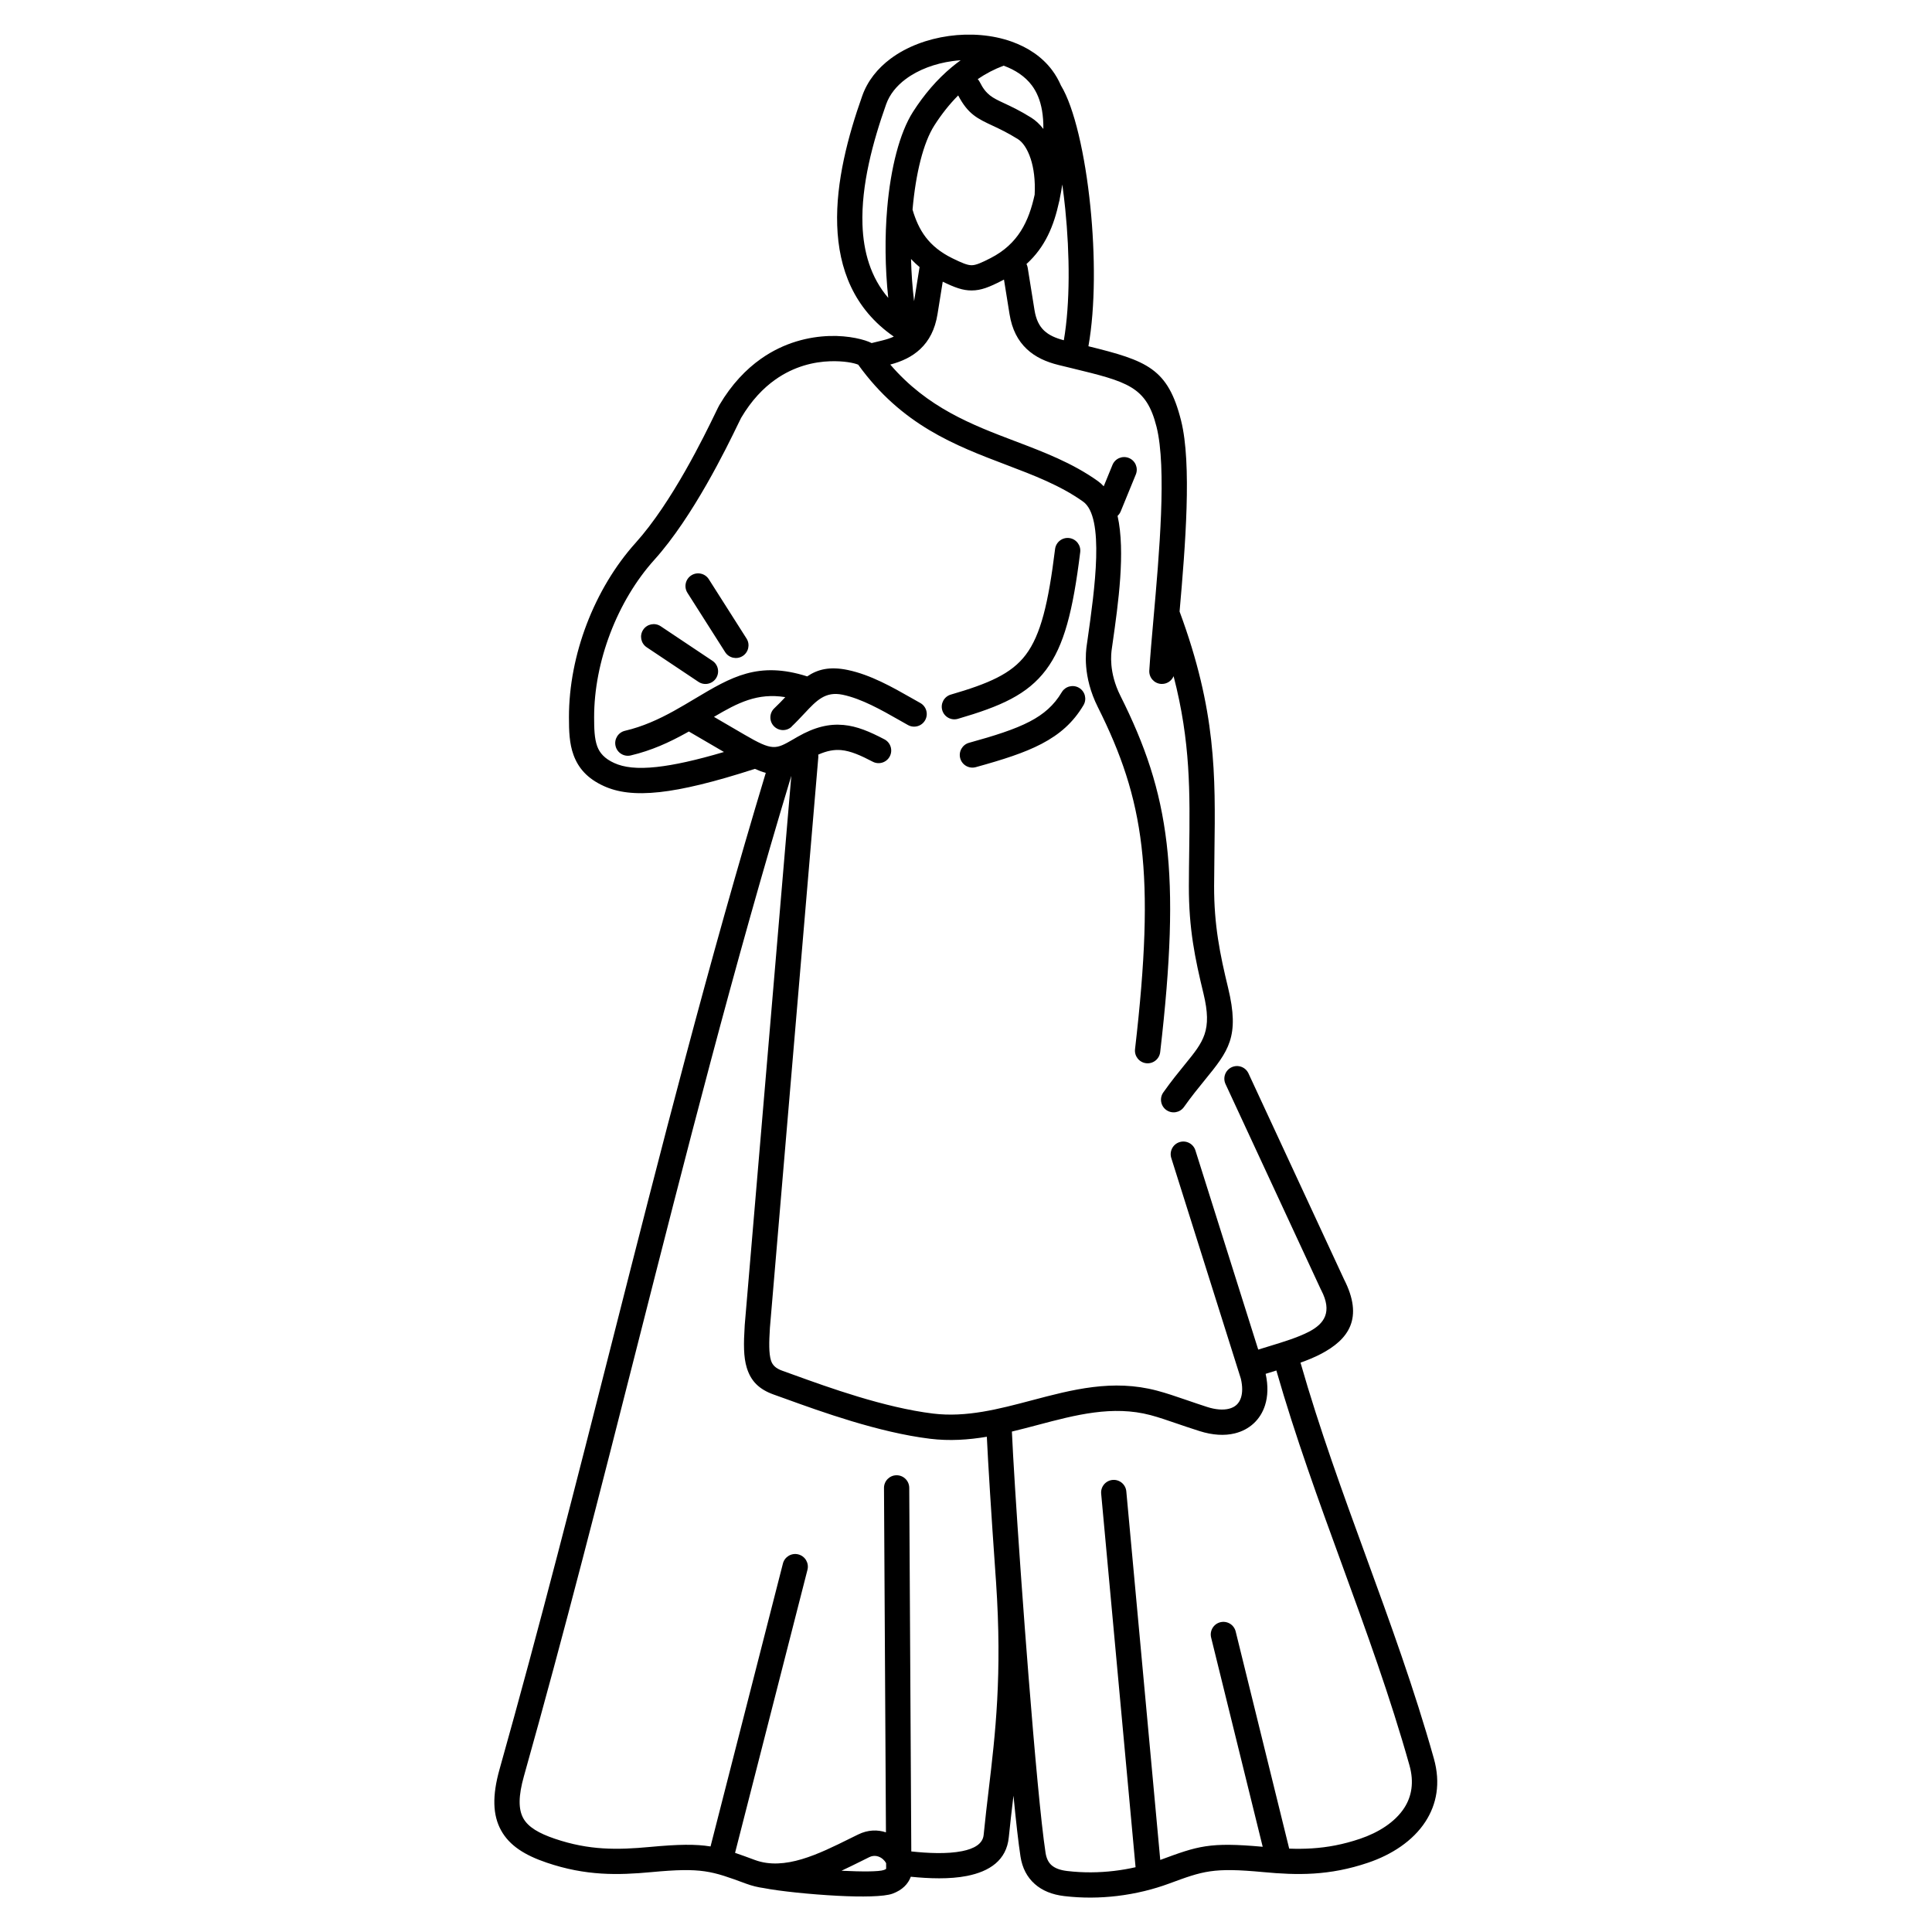 <?xml version="1.0" encoding="UTF-8"?>
<!-- Uploaded to: ICON Repo, www.iconrepo.com, Generator: ICON Repo Mixer Tools -->
<svg fill="#000000" width="800px" height="800px" version="1.1" viewBox="144 144 512 512" xmlns="http://www.w3.org/2000/svg">
 <path d="m385.83 199.55c0.793 2.695 1.855 5.164 3.5 7.316 1.633 2.137 3.875 4.016 7.055 5.578 2.504 1.23 3.969 1.848 5.117 1.844 1.129-0.004 2.57-0.633 5.039-1.902 7.309-3.758 10.105-9.719 11.656-16.805 0.191-3.859-0.246-7.008-1.043-9.461-0.891-2.734-2.156-4.473-3.394-5.246-2.75-1.719-4.871-2.707-6.613-3.523-4.141-1.934-6.606-3.082-9.219-8.059-2.32 2.32-4.426 4.996-6.316 7.949-2.93 4.578-4.941 12.742-5.781 22.305zm-32.023 137.02c-1.348 1.27-3.469 1.203-4.738-0.145-1.27-1.348-1.203-3.469 0.145-4.738 1.129-1.066 2.043-2.031 2.894-2.938-7.383-1.191-12.602 1.5-18.902 5.227l8.062 4.703c7.519 4.387 8.266 3.953 12.965 1.238 0.871-0.504 0.418-0.25 1.129-0.656 4.582-2.625 8.383-3.484 12.164-3.141 3.633 0.332 6.961 1.773 10.859 3.812 1.637 0.855 2.273 2.875 1.418 4.512-0.855 1.637-2.875 2.273-4.512 1.418-3.199-1.672-5.84-2.848-8.367-3.078-1.84-0.168-3.781 0.172-6.086 1.203 0.035 0.242 0.043 0.488 0.02 0.742l-12.805 150.96-0.012 0.109c-0.25 3.973-0.301 6.84 0.266 8.699 0.395 1.293 1.293 2.148 3.016 2.762 0.445 0.156 1.758 0.633 3.188 1.148 8.871 3.211 23.824 8.621 36.762 10.203 8.832 1.078 17.488-1.215 26.086-3.488 10.797-2.859 21.508-5.695 33.234-2.594 2.496 0.66 4.84 1.465 7.535 2.387 2.008 0.688 4.191 1.438 5.785 1.945 2.273 0.727 4.215 0.852 5.738 0.48 0.836-0.203 1.527-0.559 2.055-1.047 0.523-0.484 0.918-1.125 1.168-1.906 0.422-1.316 0.434-3.012-0.031-5.016l-18.445-58.504c-0.551-1.77 0.438-3.648 2.203-4.199 1.77-0.551 3.648 0.438 4.199 2.203l16.645 52.785c0.852-0.266 1.828-0.562 2.809-0.863 3.824-1.164 7.719-2.352 10.672-3.894 4.016-2.094 6.234-5.199 3.199-11.023-0.027-0.047-0.051-0.098-0.074-0.148l-0.008 0.004-25.27-54.461c-0.773-1.68-0.043-3.672 1.641-4.449 1.68-0.773 3.672-0.043 4.449 1.641l25.27 54.461h-0.004c5.371 10.426 1.258 16.062-6.106 19.902-1.664 0.867-3.484 1.613-5.375 2.289 5.035 17.586 11.18 34.438 17.328 51.297 6.418 17.602 12.84 35.207 18.008 53.59 1.859 6.609 0.719 12.195-2.211 16.727-3.356 5.191-9.055 8.816-15.16 10.887-5.176 1.758-9.891 2.598-14.477 2.891-4.488 0.285-8.836 0.039-13.383-0.387-13.312-1.242-15.848-0.309-24.969 3.059l-0.035 0.012c-4.023 1.484-8.691 2.668-13.73 3.266-4.438 0.527-9.172 0.598-14.016 0.02-3.18-0.379-5.789-1.434-7.777-3.199-2.031-1.801-3.312-4.223-3.785-7.293-0.543-3.535-1.18-9.176-1.859-16.117-0.457 3.848-0.906 7.644-1.242 11.035-0.605 6.125-5.137 9.051-11.055 10.23-4.617 0.922-10.137 0.703-14.914 0.219-0.699 1.91-2.242 3.535-4.848 4.488-2.246 0.82-8.125 0.895-14.543 0.562-7.238-0.375-15.41-1.227-19.57-2.043-1.555-0.211-3.117-0.59-4.684-1.168l-0.031-0.012c-9.125-3.367-11.656-4.301-24.969-3.059-4.547 0.426-8.895 0.672-13.383 0.387-4.586-0.293-9.301-1.133-14.477-2.891-5.797-1.969-9.852-4.512-12.078-8.559-2.207-4.012-2.387-9.125-0.406-16.168 10.664-37.906 20.328-75.922 29.969-113.86 12.703-49.98 25.375-99.836 40.59-150.22-0.867-0.223-1.812-0.57-2.887-1.055-11.016 3.566-19.082 5.481-25.215 6.156-6.629 0.73-11.191 0.047-14.785-1.586-4.457-2.019-6.805-4.832-8.051-8.223-1.133-3.07-1.219-6.391-1.223-9.992-0.012-8.289 1.684-16.797 4.703-24.703 3.07-8.035 7.519-15.504 12.957-21.539 9.66-10.73 18.238-28.414 21.113-34.34 0.551-1.141 0.914-1.887 1.105-2.211 3.25-5.496 7.047-9.434 10.98-12.215 6.242-4.41 12.805-5.879 18.133-6.059 5.273-0.176 9.586 1.008 11.223 1.875 0.512-0.125 1.289-0.316 2.84-0.695 1.113-0.273 2.129-0.605 3.035-1.02-10.613-7.344-14.613-17.973-15-29.5-0.383-11.469 2.883-23.727 6.644-34.32 1.414-3.981 4.074-7.269 7.496-9.824 4.269-3.188 9.766-5.231 15.441-6.019 5.648-0.785 11.535-0.332 16.621 1.477 4.336 1.539 8.121 4.047 10.773 7.606 0.906 1.219 1.684 2.559 2.32 4.035 3.523 5.758 6.406 18.348 7.797 32.086 1.289 12.723 1.344 26.602-0.516 37.016 15.617 3.84 21.086 5.894 24.559 19.719 2.871 11.43 1.133 33.16-0.402 50.578 9.734 26.309 9.512 43.367 9.242 63.59-0.039 2.977-0.078 6.027-0.09 9.129-0.016 5.199 0.371 9.707 1.031 14.039 0.668 4.402 1.598 8.516 2.668 12.934 3.156 13.031 0.105 16.773-6.191 24.5-1.613 1.98-3.473 4.262-5.504 7.125-1.074 1.508-3.164 1.859-4.672 0.789-1.508-1.074-1.859-3.164-0.789-4.672 2.137-3.016 4.082-5.398 5.766-7.469 4.883-5.992 7.25-8.898 4.879-18.699-1.137-4.691-2.117-9.027-2.797-13.512-0.691-4.555-1.098-9.371-1.082-15.035 0.008-3.203 0.051-6.238 0.09-9.207 0.203-15.438 0.383-28.969-4.137-46.375-0.535 1.281-1.84 2.144-3.305 2.051-1.848-0.117-3.25-1.707-3.137-3.555 0.254-4.039 0.66-8.602 1.105-13.625 1.535-17.328 3.551-40.07 0.816-50.957-2.695-10.723-7.625-11.922-22.504-15.539l-3.422-0.832c-3.324-0.816-6.188-2.098-8.457-4.234-2.332-2.195-3.918-5.164-4.578-9.273l-1.469-9.141c-0.156 0.082-0.312 0.164-0.473 0.246-3.414 1.758-5.586 2.629-8.082 2.637-2.375 0.012-4.473-0.773-7.676-2.324l-1.379 8.582c-0.66 4.109-2.246 7.078-4.578 9.273-2.152 2.027-4.84 3.285-7.949 4.106 9.844 11.473 21.719 15.988 33.059 20.293 7.707 2.93 15.184 5.769 21.934 10.57 0.574 0.41 1.098 0.875 1.578 1.398l2.316-5.66c0.695-1.711 2.644-2.531 4.356-1.836 1.711 0.695 2.531 2.644 1.836 4.356l-4 9.773c-0.195 0.477-0.484 0.883-0.84 1.207 2.125 9.516 0.172 23.273-1.309 33.695-0.074 0.512-0.141 1.027-0.219 1.539-0.164 1.16-0.875 6.152 2.273 12.434 6.527 13.023 10.559 24.672 12.262 39.16 1.684 14.332 1.059 31.367-1.711 55.273-0.211 1.84-1.871 3.164-3.715 2.953-1.84-0.211-3.164-1.871-2.953-3.715 2.711-23.383 3.332-39.957 1.711-53.75-1.602-13.633-5.41-24.621-11.578-36.93-4.094-8.172-3.148-14.82-2.93-16.367l0.215-1.516c1.875-13.203 4.606-32.438-1.184-36.559-6.039-4.297-13.117-6.984-20.41-9.758-13.469-5.117-27.641-10.504-39.188-26.527-1.113-0.469-3.809-1.027-7.473-0.906-4.246 0.145-9.484 1.32-14.484 4.852-3.215 2.273-6.344 5.531-9.066 10.141-0.078 0.129-0.379 0.758-0.844 1.711-2.981 6.148-11.879 24.496-22.16 35.914-4.883 5.422-8.891 12.16-11.672 19.441-2.75 7.203-4.293 14.891-4.285 22.316 0.004 2.934 0.062 5.602 0.828 7.684 0.648 1.758 1.953 3.258 4.512 4.418 2.551 1.156 6.004 1.617 11.297 1.035 4.543-0.5 10.305-1.758 17.77-3.965l-9.305-5.43c-0.242 0.137-0.488 0.273-0.738 0.414-2.215 1.227-4.504 2.387-6.891 3.387-2.449 1.023-5.023 1.898-7.769 2.543-1.805 0.422-3.609-0.703-4.027-2.508-0.422-1.805 0.703-3.609 2.508-4.027 2.363-0.555 4.594-1.312 6.719-2.203 2.184-0.914 4.238-1.953 6.211-3.043 1.977-1.094 3.836-2.203 5.602-3.262 9.641-5.754 16.785-10.016 29.754-5.902 2.731-1.855 5.918-2.703 10.742-1.699 6.062 1.262 11.918 4.598 16.887 7.426 0.871 0.496 1.711 0.977 2.328 1.316 1.617 0.898 2.199 2.938 1.301 4.551-0.898 1.617-2.938 2.199-4.551 1.301-0.898-0.5-1.629-0.914-2.379-1.344-4.547-2.59-9.91-5.644-14.945-6.691-4.586-0.957-6.934 1.551-10.043 4.871-1.102 1.176-2.273 2.426-3.477 3.566zm124.82 296.84-13.668-55.449c-0.441-1.797 0.656-3.613 2.453-4.055s3.613 0.656 4.055 2.453l14.184 57.547c2.019 0.07 4.027 0.062 6.062-0.07 4.027-0.258 8.176-1 12.742-2.547 4.816-1.633 9.23-4.375 11.695-8.184 1.922-2.973 2.648-6.727 1.371-11.27-5.121-18.207-11.488-35.664-17.852-53.117-6.191-16.977-12.379-33.945-17.422-51.523l-0.059 0.02c-0.879 0.27-1.75 0.535-2.781 0.863 0.695 3.129 0.598 5.957-0.164 8.344-0.605 1.902-1.625 3.519-3.004 4.793-1.371 1.27-3.066 2.172-5.019 2.648-2.668 0.652-5.84 0.5-9.332-0.613-2.742-0.875-4.41-1.445-5.941-1.973-2.652-0.91-4.961-1.703-7.062-2.258-10.02-2.648-19.883-0.039-29.82 2.594-2.293 0.605-4.59 1.215-6.902 1.766 0.293 6.789 1.168 20.707 2.297 36.633 0 0.02 0.004 0.039 0.004 0.059 0.078 1.023 0.148 2.031 0.215 3.027 0.586 8.168 1.23 16.77 1.895 25.141 1.602 20.164 3.301 38.891 4.508 46.773 0.223 1.461 0.758 2.547 1.578 3.277 0.922 0.816 2.312 1.328 4.129 1.543 4.293 0.512 8.496 0.445 12.441-0.02 1.977-0.234 3.883-0.566 5.707-0.98l-9.117-99c-0.168-1.84 1.191-3.469 3.031-3.633 1.84-0.168 3.469 1.191 3.633 3.031l8.996 97.672c10.031-3.699 12.941-4.769 27.145-3.488zm-93.125 1.238c4.371 0.469 9.457 0.723 13.477-0.078 3.109-0.621 5.461-1.887 5.699-4.301 0.43-4.356 0.871-8.039 1.312-11.762 1.785-15.023 3.633-30.59 1.973-55.25-0.055-0.789-0.113-1.57-0.168-2.352l-0.023-0.336c-0.004-0.031-0.004-0.062-0.004-0.098-1.066-15.109-1.906-28.477-2.246-35.719-4.879 0.82-9.867 1.168-15.062 0.531-13.621-1.664-29.066-7.254-38.23-10.57-0.895-0.324-1.703-0.617-3.137-1.125-3.981-1.41-6.117-3.625-7.188-7.117-0.879-2.859-0.852-6.379-0.555-11.086 0-0.082 0.004-0.16 0.012-0.242l12.344-145.55c-15.191 50.195-28 100.59-40.84 151.1-9.605 37.793-19.227 75.656-30.023 114.02-1.469 5.223-1.492 8.734-0.172 11.129 1.297 2.359 4.133 4.004 8.352 5.438 4.57 1.551 8.715 2.293 12.742 2.547 4.125 0.262 8.148 0.031 12.359-0.359 7.742-0.723 12.219-0.781 16.176-0.141l19.18-74.973c0.457-1.797 2.285-2.883 4.082-2.426s2.883 2.285 2.426 4.082l-19.188 75.012c1.555 0.523 3.246 1.148 5.211 1.875l0.031 0.012c7.879 2.906 16.875-1.551 25.32-5.742l2.059-1.012c2.594-1.273 5.144-1.305 7.363-0.57l-0.516-91.27c-0.008-1.848 1.484-3.352 3.332-3.359 1.848-0.008 3.352 1.484 3.359 3.332zm-6.664 4.613-0.008-1.512c-0.199-0.367-0.484-0.723-0.832-1.031-0.922-0.816-2.273-1.223-3.637-0.551-0.602 0.297-0.711 0.355-2.035 1.012-1.754 0.871-3.531 1.75-5.324 2.586 5.367 0.262 9.961 0.27 11.246-0.199 0.254-0.094 0.449-0.195 0.59-0.301zm46.527-311.8c0.941-1.594 2.996-2.121 4.594-1.18 1.594 0.941 2.121 2.996 1.18 4.594-2.723 4.582-6.269 7.719-11.121 10.258-4.555 2.383-10.191 4.172-17.426 6.172-1.781 0.492-3.629-0.555-4.121-2.336-0.492-1.781 0.555-3.629 2.336-4.121 6.84-1.891 12.102-3.551 16.113-5.648 3.715-1.941 6.41-4.312 8.445-7.738zm-1.762-37.949c0.227-1.84 1.898-3.152 3.738-2.926 1.84 0.227 3.152 1.898 2.926 3.738-1.922 15.586-4.266 24.824-9.07 31.203-4.941 6.562-12.008 9.668-23.348 12.969-1.773 0.516-3.633-0.508-4.144-2.281-0.516-1.773 0.508-3.633 2.281-4.144 9.941-2.894 16.035-5.477 19.859-10.555 3.961-5.258 5.981-13.605 7.758-28.004zm-108.23 26.016c-1.535-1.027-1.949-3.109-0.918-4.644 1.027-1.535 3.109-1.949 4.644-0.918l13.719 9.164c1.535 1.027 1.949 3.109 0.918 4.644-1.027 1.535-3.109 1.949-4.644 0.918zm10.805-14.426c-0.992-1.566-0.527-3.641 1.035-4.633 1.566-0.992 3.641-0.527 4.633 1.035l9.996 15.719c0.992 1.566 0.527 3.641-1.035 4.633-1.566 0.992-3.641 0.527-4.633-1.035zm61.484-86.137c0.012-0.062 0.023-0.125 0.035-0.184-0.824-0.684-1.574-1.402-2.266-2.144 0.094 3.719 0.359 7.481 0.809 11.188l1.422-8.855zm28.367-1c0.156 0.309 0.27 0.645 0.324 1l1.801 11.219c0.402 2.512 1.285 4.246 2.559 5.441 1.281 1.207 3.062 1.992 5.215 2.543 1.676-9.75 1.59-22.754 0.375-34.762-0.227-2.223-0.488-4.402-0.781-6.519-0.203 1.273-0.422 2.523-0.676 3.75-0.023 0.297-0.086 0.578-0.18 0.848-1.375 6.312-3.641 11.949-8.637 16.477zm-12.918-49c0.207 0.227 0.391 0.488 0.535 0.777 1.688 3.387 3.391 4.18 6.328 5.551 1.957 0.914 4.34 2.023 7.32 3.891 1.117 0.699 2.211 1.695 3.207 2.984 0.02-1.805-0.105-3.441-0.363-4.93-0.465-2.684-1.379-4.848-2.672-6.586-1.789-2.402-4.426-4.137-7.492-5.246-2.445 0.906-4.734 2.106-6.867 3.562zm-4.527-5c-0.738 0.051-1.477 0.129-2.211 0.23-4.594 0.637-8.992 2.254-12.348 4.758-2.406 1.793-4.25 4.035-5.188 6.676-3.543 9.984-6.625 21.445-6.273 31.879 0.242 7.215 2.164 13.984 6.828 19.43-0.859-8.031-0.922-16.227-0.281-23.699 0.914-10.691 3.297-20.062 6.852-25.617 2.918-4.555 6.336-8.57 10.273-11.84 0.766-0.637 1.547-1.242 2.348-1.816z"/>
</svg>